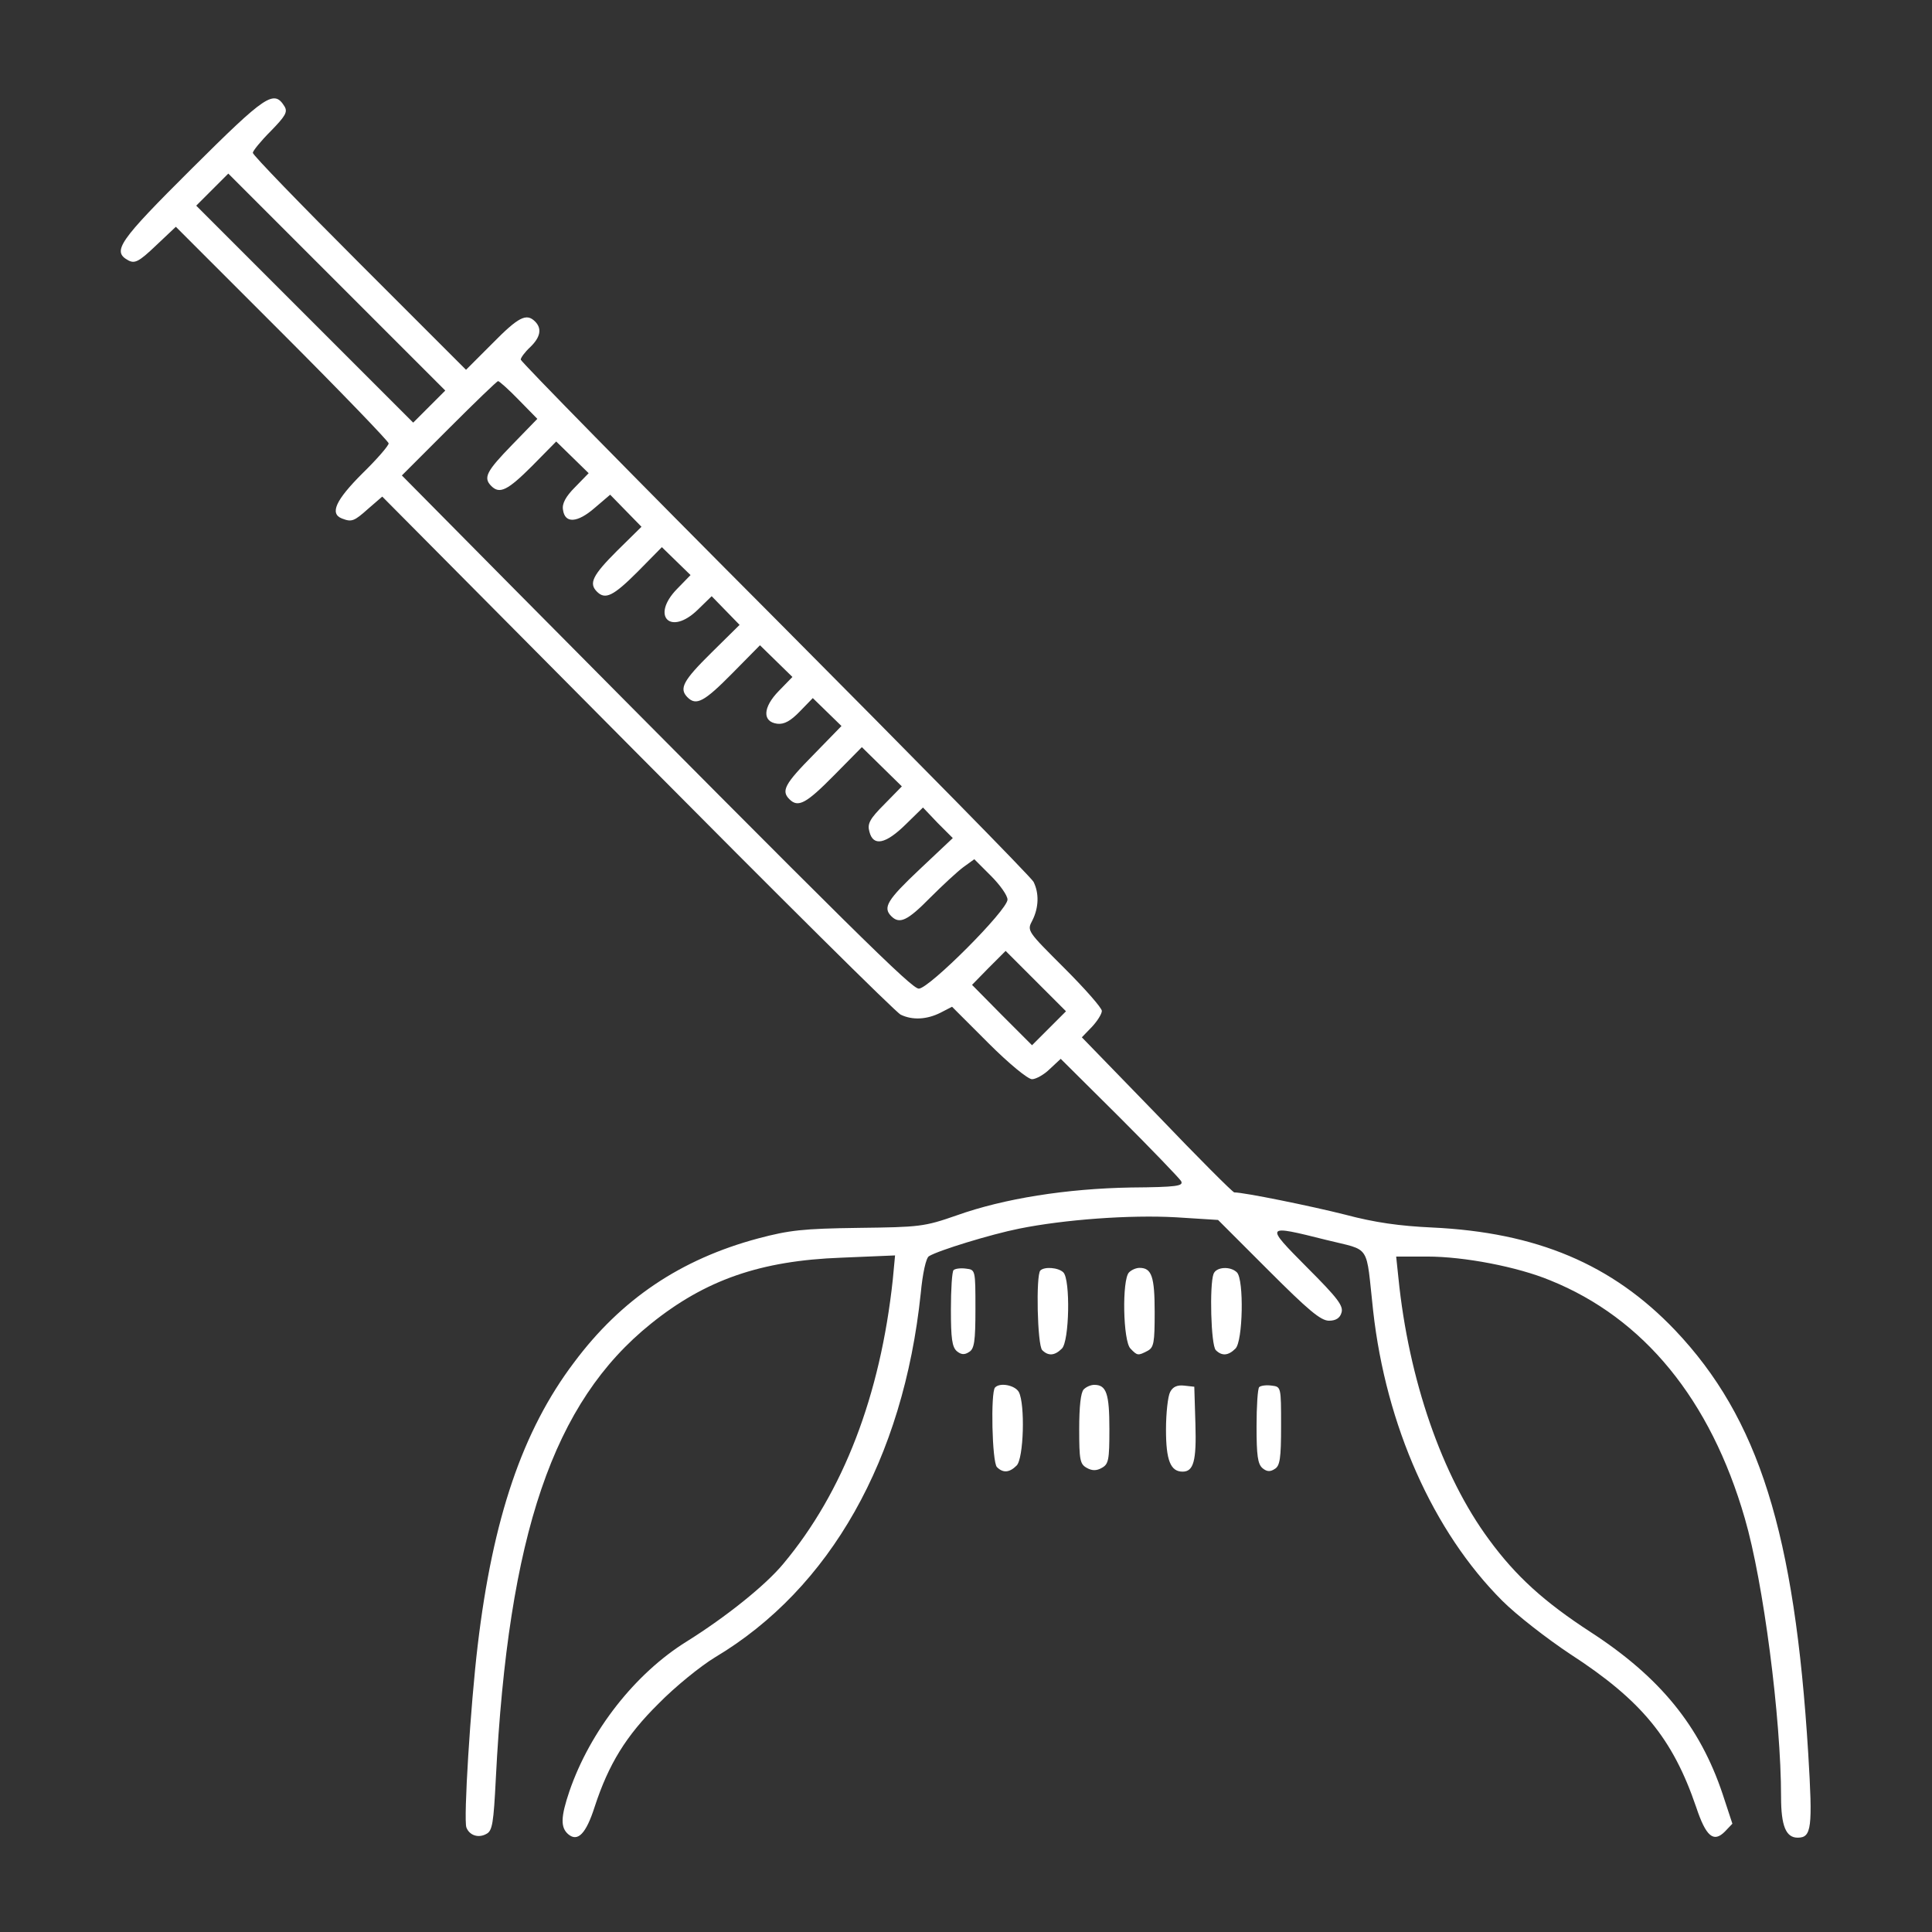 <?xml version="1.0" standalone="no"?>
<!DOCTYPE svg PUBLIC "-//W3C//DTD SVG 20010904//EN"
 "http://www.w3.org/TR/2001/REC-SVG-20010904/DTD/svg10.dtd">
<svg version="1.0" xmlns="http://www.w3.org/2000/svg"
 width="512pt" height="512pt" viewBox="0 0 512 512"
 preserveAspectRatio="xMidYMid meet">

<rect x="0" y="0" width="512" height="512" fill="#333333" stroke="none"/>

<g transform="translate(0,512) scale(0.1,-0.1)"
fill="#fff" stroke="none">
<path d="M509 4674 c-195 -194 -213 -220 -169 -244 17 -9 28 -4 73 39 l53 50
282 -282 c155 -155 282 -287 282 -292 0 -6 -31 -42 -70 -80 -70 -70 -87 -106
-54 -119 26 -10 32 -8 70 26 l37 32 676 -681 c372 -375 686 -687 698 -692 31
-15 69 -13 105 5 l31 16 96 -96 c55 -55 105 -96 116 -96 10 0 32 12 47 27 l29
27 155 -154 c85 -85 159 -162 164 -170 7 -13 -10 -16 -133 -17 -170 -3 -336
-29 -462 -74 -86 -30 -98 -31 -260 -33 -147 -2 -183 -6 -266 -28 -205 -55
-363 -161 -488 -329 -136 -180 -215 -412 -255 -749 -19 -158 -38 -462 -30
-483 8 -21 32 -29 53 -17 16 8 19 29 25 147 33 647 152 997 411 1205 144 116
290 167 504 175 l143 6 -6 -64 c-33 -307 -131 -563 -290 -753 -47 -57 -152
-141 -256 -206 -137 -85 -256 -237 -311 -397 -23 -68 -24 -96 -3 -114 25 -21
47 1 70 73 37 113 83 188 169 273 44 45 112 100 150 123 305 182 499 525 545
964 5 53 14 95 22 99 24 15 164 58 239 73 119 24 293 37 416 30 l111 -7 133
-133 c106 -106 139 -134 161 -134 18 0 29 7 33 21 6 18 -10 39 -91 120 -113
114 -113 114 51 73 120 -30 104 -7 124 -188 34 -304 159 -585 342 -768 38 -38
119 -101 181 -142 188 -122 271 -223 333 -405 26 -78 46 -95 76 -65 l20 21
-26 79 c-60 179 -165 309 -350 429 -123 80 -198 148 -269 245 -125 169 -213
425 -240 693 l-6 57 82 0 c98 0 239 -27 326 -63 248 -100 425 -316 516 -631
49 -168 96 -529 96 -738 0 -77 13 -108 44 -108 37 0 40 25 28 223 -36 585
-131 888 -353 1122 -167 175 -367 259 -644 272 -86 4 -151 13 -230 34 -91 23
-268 59 -294 59 -4 0 -96 92 -205 206 l-199 205 27 28 c14 15 26 34 26 42 0 8
-45 59 -99 113 -99 99 -100 99 -85 127 17 34 18 72 3 102 -6 12 -315 326 -685
698 -371 372 -674 681 -674 686 0 5 11 20 25 33 27 26 32 49 13 68 -23 23 -44
12 -113 -58 l-70 -70 -282 282 c-156 156 -283 287 -283 293 0 5 21 31 47 57
39 40 46 51 37 66 -28 45 -49 31 -245 -164z m629 -631 l-43 -43 -287 287 -288
288 42 42 43 43 287 -287 288 -288 -42 -42z m237 17 l49 -50 -67 -69 c-68 -70
-77 -87 -55 -109 22 -22 43 -12 108 53 l64 65 43 -42 43 -42 -36 -37 c-25 -25
-35 -44 -32 -60 5 -37 38 -35 84 5 l41 35 41 -42 42 -43 -65 -64 c-65 -65 -75
-86 -53 -108 22 -22 43 -12 108 53 l64 65 38 -37 38 -37 -36 -37 c-70 -72 -17
-125 55 -55 l37 36 37 -38 37 -38 -75 -74 c-75 -74 -86 -95 -63 -118 23 -23
44 -12 118 63 l74 75 43 -42 43 -42 -36 -37 c-43 -44 -44 -82 -4 -87 18 -2 35
7 60 33 l34 35 38 -37 38 -37 -75 -77 c-76 -77 -85 -95 -63 -117 23 -23 44
-12 118 63 l74 75 53 -52 53 -52 -46 -47 c-39 -39 -46 -52 -40 -73 10 -40 43
-33 96 19 l46 45 39 -41 40 -40 -87 -82 c-87 -82 -99 -102 -76 -125 22 -22 43
-12 103 49 33 33 73 70 88 81 l29 21 44 -44 c24 -24 44 -52 44 -63 0 -28 -208
-236 -235 -236 -19 0 -160 139 -1085 1072 l-285 288 125 125 c69 69 127 125
130 125 3 0 28 -22 55 -50z m1405 -1665 l-45 -45 -80 80 -79 80 44 45 45 45
80 -80 80 -80 -45 -45z"/>
<path d="M2527 1754 c-4 -4 -7 -51 -7 -104 0 -77 3 -100 16 -111 11 -9 20 -10
32 -2 14 8 17 28 17 114 0 104 0 104 -25 107 -14 2 -29 0 -33 -4z"/>
<path d="M2757 1753 c-12 -12 -8 -198 5 -211 16 -16 33 -15 52 4 20 19 23 183
4 202 -13 13 -50 16 -61 5z"/>
<path d="M2992 1748 c-19 -19 -16 -183 4 -202 18 -19 20 -19 45 -6 17 9 19 22
19 103 0 94 -8 117 -40 117 -9 0 -21 -5 -28 -12z"/>
<path d="M3216 1744 c-11 -29 -7 -189 6 -202 16 -16 33 -15 52 4 20 19 23 183
4 202 -17 17 -55 15 -62 -4z"/>
<path d="M2637 1443 c-12 -12 -8 -198 5 -211 16 -16 33 -15 52 4 19 18 23 163
6 195 -10 18 -50 26 -63 12z"/>
<path d="M2872 1438 c-8 -8 -12 -46 -12 -105 0 -82 2 -93 20 -103 14 -8 26 -8
40 0 18 10 20 21 20 103 0 94 -8 117 -40 117 -9 0 -21 -5 -28 -12z"/>
<path d="M3101 1431 c-6 -11 -11 -56 -11 -100 0 -81 12 -111 44 -111 29 0 37
28 34 126 l-3 99 -27 3 c-18 2 -30 -3 -37 -17z"/>
<path d="M3337 1444 c-4 -4 -7 -51 -7 -104 0 -77 3 -100 16 -111 11 -9 20 -10
32 -2 14 8 17 28 17 114 0 104 0 104 -25 107 -14 2 -29 0 -33 -4z"/>
</g>
</svg>
